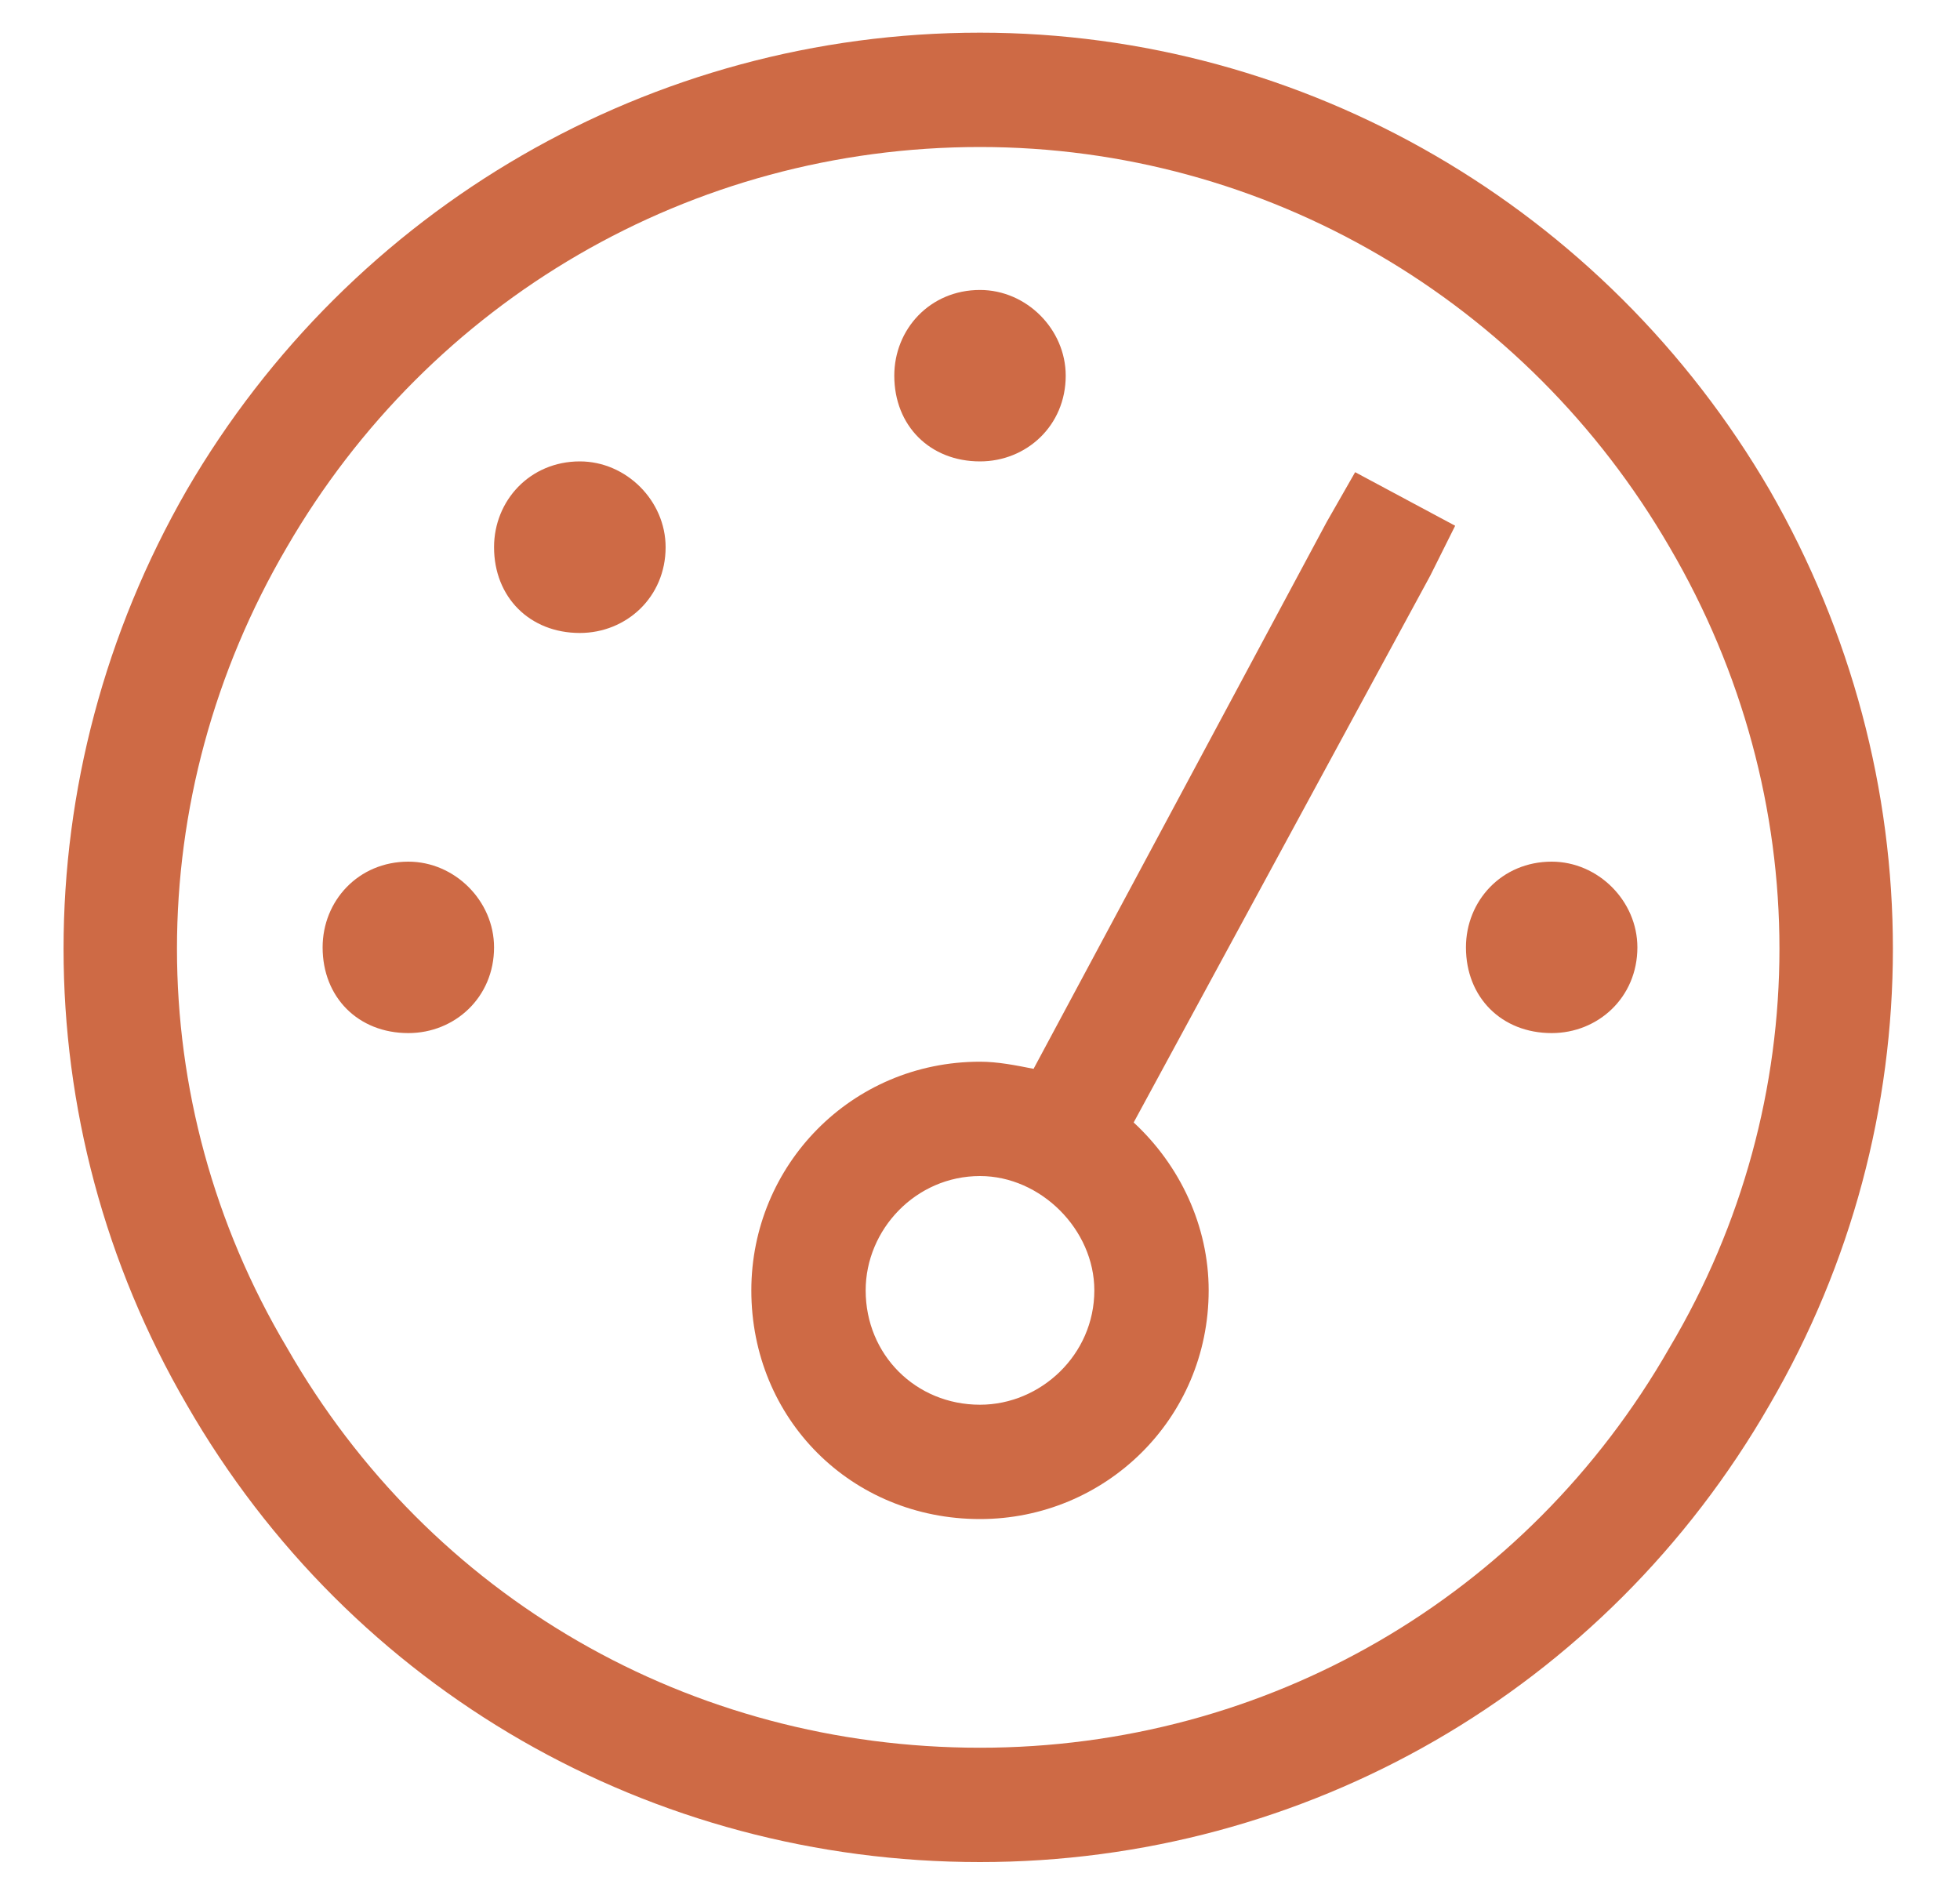 <svg width="30" height="29" viewBox="0 0 30 29" fill="none" xmlns="http://www.w3.org/2000/svg">
<path d="M15 2.25C10.57 2.25 6.578 4.602 4.391 8.375C2.148 12.203 2.148 16.852 4.391 20.625C6.578 24.453 10.57 26.75 15 26.75C19.375 26.75 23.367 24.453 25.555 20.625C27.797 16.852 27.797 12.203 25.555 8.375C23.367 4.602 19.375 2.25 15 2.25ZM15 28.5C9.969 28.5 5.375 25.875 2.859 21.5C0.344 17.18 0.344 11.875 2.859 7.5C5.375 3.18 9.969 0.5 15 0.5C19.977 0.5 24.57 3.18 27.086 7.5C29.602 11.875 29.602 17.18 27.086 21.5C24.57 25.875 19.977 28.5 15 28.5ZM16.312 5.75C16.312 6.516 15.711 7.062 15 7.062C14.234 7.062 13.688 6.516 13.688 5.75C13.688 5.039 14.234 4.438 15 4.438C15.711 4.438 16.312 5.039 16.312 5.75ZM13.25 19.75C13.25 20.734 14.016 21.5 15 21.5C15.93 21.5 16.75 20.734 16.75 19.75C16.75 18.82 15.93 18 15 18C14.016 18 13.25 18.82 13.25 19.75ZM18.5 19.75C18.5 21.719 16.914 23.25 15 23.25C13.031 23.25 11.5 21.719 11.5 19.75C11.5 17.836 13.031 16.25 15 16.25C15.273 16.25 15.547 16.305 15.82 16.359L20.305 7.992L20.742 7.227L22.273 8.047L21.891 8.812L17.352 17.18C18.062 17.836 18.5 18.766 18.5 19.75ZM10.188 8.375C10.188 9.141 9.586 9.688 8.875 9.688C8.109 9.688 7.562 9.141 7.562 8.375C7.562 7.664 8.109 7.062 8.875 7.062C9.586 7.062 10.188 7.664 10.188 8.375ZM6.25 15.812C5.484 15.812 4.938 15.266 4.938 14.5C4.938 13.789 5.484 13.188 6.25 13.188C6.961 13.188 7.562 13.789 7.562 14.5C7.562 15.266 6.961 15.812 6.25 15.812ZM25.062 14.5C25.062 15.266 24.461 15.812 23.75 15.812C22.984 15.812 22.438 15.266 22.438 14.5C22.438 13.789 22.984 13.188 23.75 13.188C24.461 13.188 25.062 13.789 25.062 14.5Z" fill="#CE6A45"/>
</svg>
